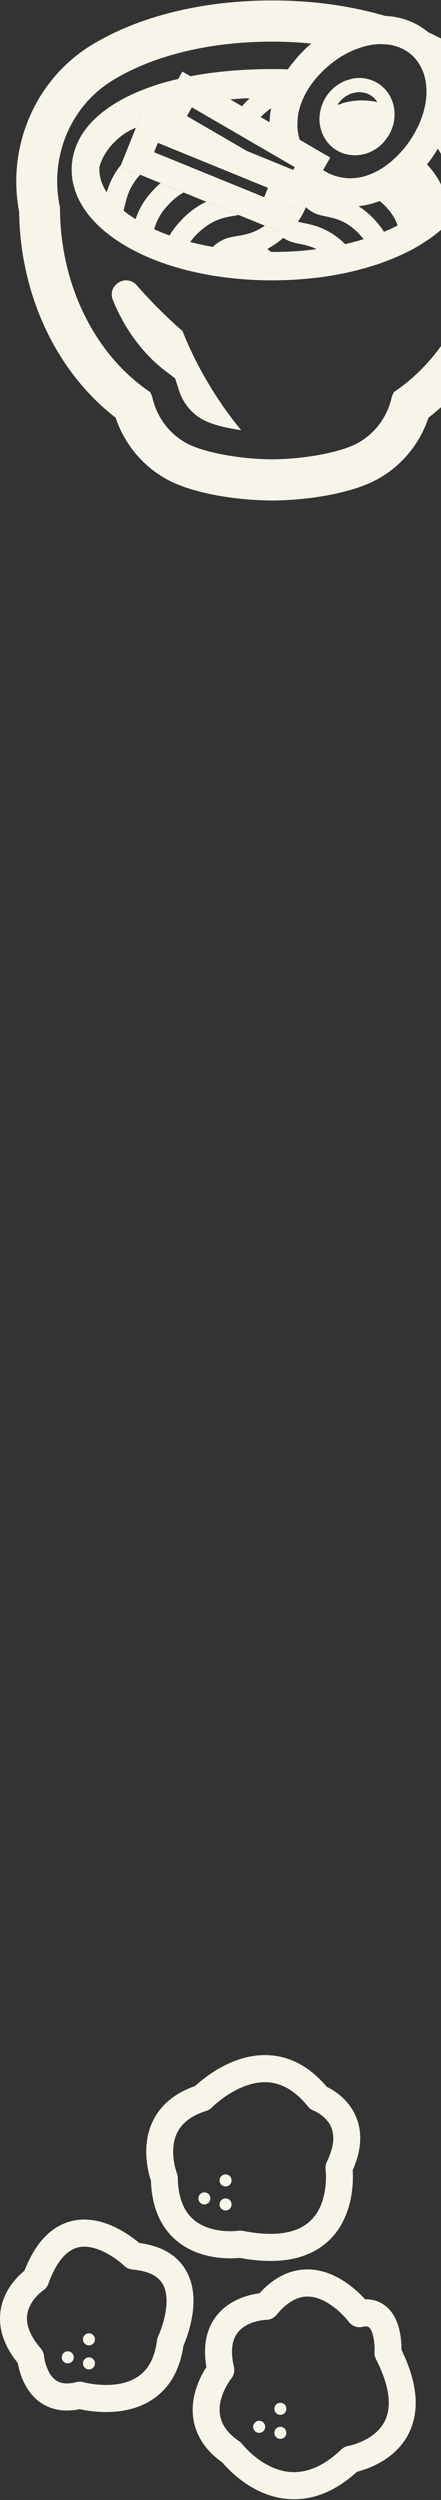 <svg width="244" height="1382" viewBox="0 0 244 1382" fill="none" xmlns="http://www.w3.org/2000/svg">
<rect x="0" y="0" width="244" height="1382" fill="#333333" stroke="none"/>
<path d="M49.211 1296.55C51.043 1296.55 52.528 1295.05 52.528 1293.21C52.528 1291.37 51.043 1289.87 49.211 1289.87C47.38 1289.87 45.895 1291.37 45.895 1293.21C45.895 1295.05 47.38 1296.55 49.211 1296.55Z" fill="#F7F5EA" style="mix-blend-mode:multiply"/>
<path d="M40.81 1303.15C40.81 1305 39.325 1306.49 37.493 1306.49C35.661 1306.49 34.177 1305 34.177 1303.15C34.177 1301.31 35.661 1299.82 37.493 1299.82C39.325 1299.82 40.81 1301.31 40.81 1303.15Z" fill="#F7F5EA" style="mix-blend-mode:multiply"/>
<path d="M49.211 1309.83C51.043 1309.83 52.528 1308.34 52.528 1306.5C52.528 1304.65 51.043 1303.16 49.211 1303.16C47.38 1303.16 45.895 1304.65 45.895 1306.5C45.895 1308.34 47.38 1309.83 49.211 1309.83Z" fill="#F7F5EA" style="mix-blend-mode:multiply"/>
<path d="M58.615 1333.39C52.185 1333.39 46.808 1332.42 44.042 1331.8C33.521 1333.98 26.396 1330.98 22.196 1327.98C13.487 1321.75 10.711 1311.24 9.867 1306.33C2.176 1296.79 -1.042 1287.1 0.294 1277.49C1.888 1266.06 9.683 1258.4 13.536 1255.26C19.634 1239.64 28.526 1230.38 39.996 1227.73C56.197 1223.98 71.609 1235.34 77.021 1239.94C89.415 1241.55 98.153 1246.72 103.019 1255.34C107.279 1262.88 108.168 1272.46 105.661 1283.81C104.345 1289.78 102.394 1294.66 101.465 1296.81C99.524 1310.21 93.774 1320.17 84.37 1326.43C76.128 1331.91 66.56 1333.4 58.605 1333.4L58.615 1333.39ZM44.092 1316.61C44.772 1316.61 45.458 1316.7 46.118 1316.89C46.277 1316.94 64.345 1321.83 76.217 1313.89C82.16 1309.91 85.641 1303.33 86.857 1293.76C86.962 1292.96 87.19 1292.19 87.538 1291.46C87.552 1291.42 89.851 1286.54 91.197 1280.26C92.299 1275.11 92.999 1267.89 90.065 1262.72C87.433 1258.08 81.763 1255.35 73.213 1254.59C71.51 1254.44 69.906 1253.7 68.68 1252.51C64.956 1248.91 53.104 1240.05 43.308 1242.35C36.585 1243.92 31.014 1250.7 26.749 1262.49C26.188 1264.05 25.214 1265.32 23.829 1266.2C23.392 1266.5 16.093 1271.69 15.041 1279.68C14.291 1285.35 16.828 1291.6 22.573 1298.24C23.611 1299.44 24.241 1300.94 24.375 1302.53C24.619 1305.08 26.272 1312.54 30.875 1315.8C33.64 1317.76 37.364 1318.1 42.255 1316.84C42.861 1316.69 43.477 1316.61 44.097 1316.61L44.092 1316.61Z" fill="#F7F5EA" style="mix-blend-mode:multiply"/>
<path d="M124.796 1208.68C126.628 1208.68 128.113 1207.19 128.113 1205.34C128.113 1203.5 126.628 1202.01 124.796 1202.01C122.965 1202.01 121.48 1203.5 121.48 1205.34C121.48 1207.19 122.965 1208.68 124.796 1208.68Z" fill="#F7F5EA" style="mix-blend-mode:multiply"/>
<path d="M113.079 1218.63C114.91 1218.63 116.395 1217.14 116.395 1215.29C116.395 1213.45 114.91 1211.96 113.079 1211.96C111.247 1211.96 109.762 1213.45 109.762 1215.29C109.762 1217.14 111.247 1218.63 113.079 1218.63Z" fill="#F7F5EA" style="mix-blend-mode:multiply"/>
<path d="M128.113 1218.63C128.113 1220.47 126.629 1221.97 124.796 1221.97C122.964 1221.97 121.48 1220.47 121.48 1218.63C121.48 1216.79 122.964 1215.29 124.796 1215.29C126.629 1215.29 128.113 1216.79 128.113 1218.63Z" fill="#F7F5EA" style="mix-blend-mode:multiply"/>
<path d="M149.632 1249.87C144.374 1249.87 138.709 1249.31 132.637 1248.17C127.617 1248.67 110.397 1249.45 97.572 1238.56C88.719 1231.04 83.987 1219.91 83.501 1205.47C81.987 1200.92 78.044 1186.33 84.439 1172.81C88.764 1163.67 96.679 1157.07 107.984 1153.17C112.766 1148.71 128.957 1135.2 148.461 1136.11C160.596 1136.68 171.459 1142.56 180.774 1153.6C184.746 1155.5 193.083 1160.5 197.125 1170.53C200.59 1179.13 199.92 1188.94 195.138 1199.71C195.561 1206.41 195.461 1225.79 181.936 1238.6C174.012 1246.1 163.187 1249.87 149.632 1249.87ZM132.91 1233.1C133.391 1233.1 133.868 1233.15 134.345 1233.24C151.658 1236.65 164.235 1234.79 171.728 1227.69C176.112 1223.54 178.868 1217.55 179.925 1209.88C180.739 1203.98 180.173 1199.4 180.168 1199.36C179.975 1197.9 180.213 1196.41 180.859 1195.08C184.488 1187.6 185.332 1181.27 183.376 1176.28C180.839 1169.82 174.121 1167 173.619 1166.8C172.299 1166.34 171.256 1165.56 170.377 1164.46C163.59 1155.97 155.988 1151.47 147.775 1151.08C131.827 1150.33 117.403 1164.83 117.264 1164.98C116.395 1165.88 115.313 1166.55 114.121 1166.92C106.068 1169.43 100.621 1173.55 97.93 1179.17C93.183 1189.09 97.796 1201.2 97.84 1201.32C98.178 1202.17 98.352 1203.04 98.367 1203.95C98.54 1214.49 101.51 1222.28 107.185 1227.1C116.768 1235.23 131.639 1233.21 131.787 1233.19C132.16 1233.13 132.542 1233.1 132.92 1233.1H132.91Z" fill="#F7F5EA" style="mix-blend-mode:multiply"/>
<path d="M155.124 1334.95C156.956 1334.95 158.441 1333.46 158.441 1331.61C158.441 1329.77 156.956 1328.28 155.124 1328.28C153.292 1328.28 151.807 1329.77 151.807 1331.61C151.807 1333.46 153.292 1334.95 155.124 1334.95Z" fill="#F7F5EA" style="mix-blend-mode:multiply"/>
<path d="M146.723 1341.56C146.723 1343.41 145.238 1344.9 143.406 1344.9C141.574 1344.9 140.089 1343.41 140.089 1341.56C140.089 1339.72 141.574 1338.23 143.406 1338.23C145.238 1338.23 146.723 1339.72 146.723 1341.56Z" fill="#F7F5EA" style="mix-blend-mode:multiply"/>
<path d="M155.124 1348.24C156.956 1348.24 158.441 1346.74 158.441 1344.9C158.441 1343.06 156.956 1341.56 155.124 1341.56C153.292 1341.56 151.807 1343.06 151.807 1344.9C151.807 1346.74 153.292 1348.24 155.124 1348.24Z" fill="#F7F5EA" style="mix-blend-mode:multiply"/>
<path d="M162.736 1381.6C161.608 1381.6 160.481 1381.56 159.349 1381.47C139.965 1379.93 126.554 1365.44 123.178 1361.42C113.789 1354.76 108.332 1346.51 106.942 1336.9C105.164 1324.57 110.894 1313.63 114.216 1308.5C112.235 1297.01 114.106 1287.5 119.792 1280.21C126.897 1271.1 137.929 1268.49 143.565 1267.74C151.772 1258.74 160.953 1254.31 170.938 1254.56C179.131 1254.77 187.636 1258.35 195.536 1264.9C198.227 1267.13 200.412 1269.33 201.99 1271.07C207.566 1270.94 211.414 1273.1 213.847 1275.19C218.018 1278.77 220.655 1284.39 221.677 1291.9C222.065 1294.75 222.144 1297.31 222.134 1299.03C231.037 1317.25 232.392 1332.77 226.161 1345.2C218.862 1359.77 203.47 1364.91 197.537 1366.39C186.439 1376.5 174.751 1381.6 162.736 1381.6ZM147.358 1282.41C147.075 1282.42 136.634 1282.82 131.47 1289.52C128.193 1293.77 127.498 1300.16 129.414 1308.5C129.935 1310.77 129.379 1313.15 127.91 1314.95C127.855 1315.02 120.189 1324.71 121.698 1334.82C122.537 1340.45 126.053 1345.29 132.453 1349.64C133.118 1350.1 133.709 1350.66 134.201 1351.3C134.295 1351.42 145.228 1365.37 160.625 1366.54C169.98 1367.25 179.463 1363.06 188.828 1354.09C189.91 1353.05 191.281 1352.36 192.755 1352.12C192.869 1352.1 207.427 1349.44 212.904 1338.38C217.015 1330.07 215.372 1318.54 208.008 1304.12C207.388 1302.9 207.11 1301.54 207.204 1300.17C207.482 1295.81 206.583 1288.64 204.165 1286.57C203.912 1286.36 203.142 1285.7 200.575 1286.3C197.691 1286.97 194.687 1285.86 192.924 1283.46C190.094 1279.68 180.516 1269.76 170.511 1269.54C164.508 1269.41 158.61 1272.82 152.964 1279.7C151.579 1281.39 149.533 1282.37 147.358 1282.41Z" fill="#F7F5EA" style="mix-blend-mode:multiply"/>
<path d="M250.063 24.685C248.67 23.812 247.31 23.05 246.028 22.332C244.856 21.726 243.729 21.12 242.634 20.586C240.788 19.608 238.826 18.729 236.902 17.817C230.33 12.317 222.188 9.237 213.128 8.803C209.641 7.785 206.07 6.851 202.411 6.011C202.261 5.972 202.107 5.939 201.957 5.9C185.767 2.141 168.45 0.245 150.529 0.245C112.34 0.245 76.986 8.936 50.952 24.729C19.859 43.52 3.669 80.722 10.579 117.012C11.142 162.984 31.108 205.497 63.969 230.894C69.441 247.182 81.364 260.35 96.719 267.151C112.832 274.175 135.771 276.677 150.524 276.677C165.277 276.677 188.221 274.175 204.29 267.151C219.684 260.395 231.612 247.182 237.079 230.894C269.907 205.497 289.867 162.984 290.397 117.313C297.373 80.722 281.15 43.481 250.058 24.69L250.063 24.685ZM242.242 82.196C244.724 85.838 246.023 89.714 246.023 93.773C246.023 96.404 245.42 99.056 244.348 101.692C244.259 101.887 244.187 102.087 244.093 102.282C242.463 98.695 239.992 94.847 236.233 90.887C238.494 88.079 240.495 85.193 242.236 82.196H242.242ZM267.834 114.577L267.795 114.805V114.994C267.795 156.901 248.891 195.771 218.402 216.425L217.982 216.692L216.887 218.927L216.848 219.116C214.284 231.3 206.169 241.438 195.225 246.259C184.96 250.741 166.587 253.888 150.513 253.888C134.439 253.888 116.027 250.741 105.762 246.259C94.818 241.438 86.742 231.306 84.144 219.116L84.105 218.927L83.011 216.692L82.596 216.425C52.145 195.733 33.203 156.862 33.203 114.994V114.805L33.164 114.577C27.2 86.75 39.051 58.467 62.631 44.231C85.123 30.529 116.364 23.011 150.513 23.011C156.704 23.011 162.812 23.278 168.737 23.767C169.754 23.845 170.738 23.917 171.716 24.034C171.788 24.04 171.855 24.051 171.926 24.056L172.125 24.168C170.837 25.224 169.621 26.353 168.405 27.56C167.444 28.511 166.482 29.456 165.553 30.479C165.255 30.785 164.923 31.124 164.702 31.463C163.961 32.281 163.337 33.132 162.657 33.96C162.613 34.016 162.568 34.072 162.524 34.127C161.922 34.872 161.258 35.584 160.7 36.363C160.18 37.008 159.7 37.692 159.29 38.337C157.472 38.259 155.62 38.22 153.769 38.22C153.581 38.181 153.398 38.181 153.138 38.22C152.287 38.181 151.397 38.181 150.507 38.181C148.766 38.181 146.986 38.181 145.278 38.259C144.388 38.259 143.498 38.259 142.614 38.298C141.724 38.298 140.834 38.337 139.944 38.415C138.905 38.415 137.833 38.454 136.832 38.526C135.721 38.565 134.649 38.604 133.571 38.754C132.753 38.754 132.018 38.832 131.238 38.865C131.167 38.865 131.089 38.865 131.017 38.904C130.719 38.904 130.459 38.904 130.205 38.943C129.276 39.015 128.348 39.054 127.496 39.171C126.197 39.249 124.943 39.36 123.682 39.516C122.715 39.588 121.753 39.705 120.791 39.816C120.72 39.816 120.609 39.816 120.532 39.855L120.493 39.816L120.46 39.855C119.459 39.972 118.459 40.122 117.492 40.239C116.679 40.35 115.861 40.428 115.048 40.539C113.749 40.728 112.495 40.917 111.229 41.145C110.599 41.262 109.969 41.334 109.338 41.451C108.371 41.601 107.409 41.796 106.448 41.946C106.077 42.013 105.707 42.079 105.337 42.152L127.386 54.958C127.679 54.931 127.977 54.908 128.27 54.892C130.564 54.675 132.919 54.525 135.274 54.374C135.555 54.374 135.821 54.347 136.103 54.347C136.766 54.347 137.446 54.363 138.126 54.391C137.954 54.53 137.772 54.691 137.606 54.858C136.235 56.16 135.008 57.461 133.903 58.751L144.206 64.734C144.328 64.618 144.444 64.501 144.571 64.384C144.681 64.234 144.759 64.117 144.869 64.045C145.09 63.856 145.245 63.667 145.428 63.511C145.72 63.244 146.019 62.905 146.356 62.677C146.903 62.21 148.512 60.881 149.474 60.18C149.673 60.052 149.872 59.93 150.015 59.863C149.949 60.18 149.877 60.497 149.844 60.847C149.733 61.225 149.656 61.609 149.623 62.026C149.435 63.316 149.324 64.573 149.253 65.858C149.214 66.442 149.186 67.025 149.164 67.604L165.841 77.291C165.752 77.013 165.68 76.746 165.597 76.485C165.15 74.927 164.857 73.376 164.707 71.813C164.636 71.246 164.597 70.751 164.558 70.217C164.486 68.927 164.669 65.318 164.746 65.057C164.785 64.568 164.857 63.995 164.934 63.467C165.083 62.443 165.338 61.453 165.564 60.43C165.752 59.896 165.896 59.329 166.084 58.762C166.305 57.889 166.637 57.055 166.974 56.182C167.162 55.765 167.311 55.348 167.493 54.931C167.565 54.78 167.604 54.625 167.753 54.436C167.83 54.208 167.941 53.98 168.046 53.752C168.123 53.602 168.195 53.407 168.267 53.218C169.306 51.132 170.567 49.003 172.048 46.917C172.275 46.578 172.568 46.194 172.866 45.816C173.126 45.438 173.419 45.06 173.756 44.643C173.905 44.526 174.054 44.376 174.198 44.226C174.088 44.304 173.977 44.376 173.905 44.454C174.795 43.392 175.68 42.291 176.686 41.267L176.724 41.228C177.017 40.85 177.354 40.544 177.686 40.244L178.239 39.638C178.681 39.221 179.057 38.843 179.499 38.426L179.571 38.387C180.057 37.892 180.577 37.403 181.13 36.947C182.76 35.506 184.468 34.177 186.171 32.998C187.398 32.086 188.691 31.252 189.99 30.574C190.139 30.496 190.25 30.424 190.399 30.346C192.069 29.361 193.81 28.488 195.512 27.805C196.164 27.51 196.811 27.282 197.458 27.032C198.254 26.726 199.066 26.442 199.896 26.181C200.537 25.98 201.178 25.764 201.808 25.602C201.847 25.602 201.885 25.563 201.919 25.563C204.959 24.768 207.96 24.384 210.884 24.384C211.067 24.384 211.183 24.384 211.365 24.423H211.404C211.697 24.384 211.923 24.384 212.183 24.462C214.483 24.501 216.705 24.84 218.816 25.485C219.894 25.791 221 26.169 222.044 26.698C224.377 27.727 226.566 29.206 228.489 31.03C228.849 31.375 229.164 31.764 229.501 32.131C230.037 32.726 230.54 33.349 231.01 33.999C231.601 34.811 232.132 35.662 232.613 36.552C233.011 37.286 233.376 38.053 233.707 38.854C233.895 39.31 234.105 39.749 234.271 40.216C234.453 40.711 234.641 41.201 234.752 41.696C234.791 41.773 234.791 41.885 234.824 41.962C235.343 43.709 235.675 45.566 235.791 47.468C236.084 50.276 236.012 53.162 235.57 56.121C235.161 58.779 234.57 61.437 233.602 64.134C232.823 66.558 231.822 68.989 230.529 71.385C228.788 74.911 226.527 78.37 223.896 81.673C223.045 82.657 222.188 83.608 221.342 84.592C220.784 85.165 220.303 85.693 219.745 86.227C218.114 87.862 216.445 89.341 214.742 90.632C212.073 92.756 209.331 94.385 206.589 95.603C204.627 96.554 202.587 97.232 200.586 97.727C198.735 98.183 196.806 98.45 194.915 98.522H194.843C194.506 98.561 194.141 98.561 193.804 98.561C192.472 98.561 191.206 98.484 189.952 98.222C186.431 97.766 183.131 96.626 180.019 94.802C179.869 94.763 179.759 94.652 179.648 94.535C179.344 94.38 179.046 94.202 178.753 94.024L165.57 116.996L159.81 113.648L154.084 127.851L146.483 124.748C144.41 126.232 142.404 127.3 140.475 128.09C138.474 128.924 136.584 129.419 134.842 129.797C133.543 130.103 132.322 130.292 131.172 130.481C130.431 130.592 129.763 130.709 129.061 130.859C125.28 131.582 121.947 132.605 117.757 136.476C113.866 135.831 110.195 135.03 106.636 134.123C106.243 134.023 105.817 133.923 105.414 133.817L105.276 133.762C106.53 132.021 108.051 130.247 109.969 128.429C110.079 128.318 110.228 128.201 110.372 128.084C110.483 127.934 110.637 127.856 110.781 127.745C110.82 127.667 110.859 127.634 110.892 127.634C111.113 127.406 111.339 127.178 111.561 127.067C116.933 122.434 121.748 120.838 125.904 119.965C127.126 119.698 128.276 119.509 129.387 119.32C130.166 119.203 130.907 119.092 131.57 118.903C131.708 118.881 131.846 118.853 131.985 118.831L114.114 111.54C110.687 113.125 107.006 115.455 103.153 118.909C102.816 119.215 102.523 119.515 102.153 119.821C101.561 120.427 100.97 120.961 100.45 121.606C97.598 124.492 95.448 127.378 93.817 130.186C91.927 129.502 90.036 128.779 88.295 128.023C87.262 127.606 86.256 127.15 85.294 126.733C86.515 122.596 88.516 117.963 93.259 113.109C93.408 112.92 93.629 112.653 93.85 112.425C94.149 112.119 94.409 111.857 94.702 111.552C95.033 111.251 95.404 110.945 95.741 110.64C97.742 108.816 99.687 107.481 101.561 106.424L88.804 101.219C88.489 101.503 88.168 101.792 87.847 102.104C87.549 102.332 87.217 102.599 86.919 102.899V102.938C86.587 103.244 86.289 103.511 85.996 103.85C85.736 104.117 85.438 104.417 85.216 104.684C79.567 110.473 76.759 116.034 75.112 120.877C75.079 120.961 75.046 121.033 75.013 121.116C73.161 120.015 71.425 118.803 69.795 117.552C69.314 117.213 68.8 116.829 68.352 116.412C68.579 115.578 68.761 114.705 69.021 113.754C70.22 108.921 71.591 103.021 77.517 96.615L66.522 92.127L66.915 91.16C63.123 95.853 61.011 100.374 59.685 104.322C59.442 105.012 59.221 105.674 59.022 106.291C56.38 102.209 54.981 97.944 54.981 93.79C54.981 93.145 55.02 92.539 55.092 91.894C56.424 87.645 58.795 82.818 64.135 77.736C68.114 73.954 71.812 71.886 75.19 70.64L79.413 60.158L87.251 63.355L98.549 43.664C97.018 44.014 95.514 44.376 94.072 44.782C93.884 44.821 93.734 44.86 93.585 44.932C93.397 44.932 93.253 44.971 93.066 45.043C92.286 45.232 91.507 45.421 90.766 45.649H90.733C89.401 46.066 88.063 46.445 86.731 46.862C83.951 47.774 81.286 48.758 78.689 49.781C54.047 59.541 39.664 74.877 39.664 93.779C39.664 95.942 39.852 98.028 40.223 100.157C40.632 102.359 41.223 104.523 42.036 106.614C42.666 108.471 43.556 110.295 44.556 112.113C46.22 115.188 48.337 118.152 50.819 120.961C50.858 121.039 50.929 121.111 51.04 121.189C52.261 122.596 53.638 123.997 55.042 125.287C55.081 125.365 55.119 125.398 55.152 125.398C56.523 126.727 58.043 128.017 59.635 129.196L59.674 129.235C62.526 131.549 65.715 133.712 69.12 135.686L69.159 135.725C70.828 136.748 72.603 137.699 74.421 138.65H74.454C76.196 139.562 77.937 140.435 79.827 141.269C79.866 141.269 79.904 141.308 79.938 141.308C82.641 142.52 85.421 143.699 88.389 144.761V144.8C89.019 144.989 89.721 145.256 90.429 145.445C91.501 145.901 92.651 146.279 93.834 146.624C94.575 146.852 95.315 147.119 96.023 147.308C97.134 147.647 98.245 147.992 99.394 148.292C100.174 148.52 100.915 148.748 101.694 148.938C104.397 149.66 107.249 150.3 110.107 150.912C111.959 151.329 113.849 151.674 115.772 152.013C117.591 152.352 119.515 152.658 121.444 152.925C130.63 154.254 140.414 154.977 150.496 154.977C151.978 154.977 153.459 154.977 154.907 154.904C160.241 154.827 165.509 154.526 170.622 153.992C173.104 153.764 175.586 153.497 178.034 153.197C180.776 152.78 183.484 152.363 186.115 151.868C187.149 151.679 188.155 151.49 189.156 151.301C190.007 151.112 190.897 150.962 191.748 150.767C192.826 150.5 193.898 150.278 194.899 150.044C195.717 149.855 196.568 149.666 197.381 149.438C198.492 149.171 199.531 148.871 200.603 148.565C201.791 148.298 202.941 147.92 204.085 147.581C205.158 147.275 206.158 146.936 207.197 146.63C207.977 146.363 208.789 146.135 209.569 145.868C210.608 145.49 211.641 145.112 212.642 144.767C213.46 144.428 214.273 144.161 215.013 143.855C216.052 143.477 217.086 143.021 218.092 142.604C219.833 141.881 221.613 141.124 223.277 140.29C223.725 140.101 224.095 139.946 224.465 139.723C225.913 139.039 227.284 138.316 228.583 137.632C228.915 137.443 229.247 137.254 229.584 137.065C230.993 136.303 232.325 135.469 233.663 134.635C233.923 134.485 234.254 134.296 234.514 134.101C237.223 132.355 239.776 130.575 242.115 128.635C243.673 127.384 245.116 126.132 246.487 124.764C247.896 123.435 249.234 122.067 250.489 120.627C257.459 112.541 261.306 103.466 261.306 93.79C261.306 83.425 257.011 74.199 249.079 66.303C249.709 64.1 250.229 61.865 250.599 59.657C250.771 58.595 250.843 57.55 250.942 56.499C251.019 55.876 251.108 55.253 251.196 54.619C251.6 55.036 252.036 55.425 252.418 55.859C266.53 71.385 272.378 93.401 267.812 114.582L267.834 114.577ZM168.162 123.307C166.819 123.029 165.868 122.84 165.094 122.584C165.011 122.551 164.917 122.529 164.84 122.49C166.609 120.032 167.902 117.646 168.864 115.45C169.013 115.111 169.124 114.844 169.273 114.577C173.275 118.219 176.536 118.864 180.538 119.698C185.397 120.688 191.472 121.939 198.215 128.813C199.205 129.825 200.034 130.776 200.791 131.721C200.907 131.882 201.04 132.032 201.15 132.199C200.68 132.349 200.244 132.533 199.807 132.644C196.955 133.478 194.064 134.235 190.985 134.957C182.02 126.11 173.347 124.369 168.157 123.302L168.162 123.307ZM175.099 137.743C172.291 138.116 169.411 138.416 166.498 138.678C161.347 139.056 156.046 139.284 150.529 139.284H150.01C149.369 138.839 148.755 138.305 148.125 137.732C148.07 137.671 148.014 137.627 147.959 137.566C150.507 136.236 153.172 134.457 155.98 132.116C156.234 131.927 156.499 131.699 156.759 131.471C159.871 133.634 162.613 134.162 165.912 134.846C168.135 135.28 170.638 135.836 173.336 136.909C173.916 137.165 174.508 137.426 175.11 137.743H175.099ZM199.243 114.582C198.961 114.382 198.702 114.154 198.42 113.954C201.399 113.648 204.666 113.009 208.154 111.807C208.784 111.579 209.414 111.39 210.044 111.123C210.973 111.846 211.934 112.68 212.896 113.665C216.749 117.535 218.789 121.222 220.01 124.598C218.899 125.243 217.749 125.771 216.566 126.383C215.234 126.95 213.825 127.595 212.415 128.129C210.857 125.621 208.856 123.046 206.302 120.46C203.914 118.013 201.554 116.123 199.249 114.582H199.243Z" fill="#F7F5EA" style="mix-blend-mode:multiply"/>
<path d="M183.578 81.061V81.1C183.916 81.406 184.28 81.706 184.617 81.973H184.651C185.651 82.769 186.729 83.375 187.873 83.947C189.542 84.743 191.322 85.315 193.174 85.582C195.396 85.921 197.657 85.921 199.884 85.504C202.366 85.126 204.848 84.214 207.148 82.807C208.961 81.745 210.707 80.377 212.222 78.67C212.41 78.481 212.592 78.292 212.703 78.064C216.003 74.266 217.854 69.672 218.225 65.079C218.485 62.121 218.153 59.085 217.186 56.31H217.147V56.271C216.296 53.768 214.963 51.41 213.112 49.403C212.891 49.097 212.553 48.83 212.294 48.569C210.553 46.862 208.59 45.572 206.44 44.66L206.479 44.621C206.368 44.582 206.291 44.543 206.18 44.543H206.142C205.252 44.165 204.362 43.898 203.472 43.709C202.621 43.442 201.769 43.292 200.918 43.214C200.697 43.175 200.548 43.175 200.365 43.175C200.34 43.149 200.316 43.149 200.293 43.175C200.271 43.201 200.246 43.188 200.216 43.136C199.287 43.097 198.364 43.097 197.474 43.175C196.546 43.214 195.656 43.325 194.733 43.553C194.208 43.642 193.705 43.87 193.191 44.009C192.986 44.07 192.776 44.126 192.566 44.198C192.019 44.37 191.461 44.459 190.913 44.693C190.875 44.693 190.836 44.693 190.803 44.771C189.023 45.494 187.243 46.517 185.651 47.768C185.353 47.957 185.06 48.185 184.8 48.452C184.131 49.019 183.54 49.592 182.915 50.27C182.467 50.766 182.025 51.333 181.544 51.867C180.654 53.045 179.914 54.258 179.245 55.548C178.543 56.949 177.984 58.356 177.614 59.802C177.465 60.219 177.388 60.675 177.316 61.092C177.205 61.47 177.095 61.893 177.056 62.31C177.017 62.421 176.984 62.538 177.017 62.649C176.835 63.75 176.757 64.851 176.757 65.913C176.757 66.975 176.835 68.004 177.017 68.989C177.089 69.712 177.277 70.434 177.459 71.079C177.498 71.308 177.57 71.535 177.609 71.763C177.902 72.753 178.239 73.699 178.72 74.611C179.162 75.634 179.753 76.624 180.389 77.536C181.091 78.559 181.909 79.51 182.799 80.422C183.02 80.65 183.313 80.878 183.578 81.067V81.061ZM187.508 56.727H187.547C187.846 56.349 188.139 56.004 188.476 55.626C189.139 54.942 189.847 54.258 190.659 53.691C192.03 52.701 193.55 51.905 195.181 51.488C195.44 51.372 195.7 51.338 195.993 51.26C196.551 51.149 197.071 51.071 197.662 51.032C197.994 50.993 198.326 50.955 198.702 50.955H198.851C199.591 50.955 200.371 51.032 201.15 51.182C202.001 51.333 202.853 51.6 203.665 51.944C203.931 52.094 204.185 52.211 204.406 52.361H204.478C205.406 52.856 206.258 53.501 207.037 54.219C207.606 54.803 208.104 55.442 208.552 56.126C208.612 56.237 208.684 56.326 208.74 56.443C206.573 55.959 204.196 55.62 201.67 55.548C201.228 55.509 200.741 55.509 200.26 55.509H200.001C199.448 55.509 198.961 55.509 198.403 55.548C196.994 55.626 195.628 55.776 194.329 55.965H194.291C194.031 56.043 193.81 56.082 193.55 56.115C193.141 56.193 192.737 56.265 192.328 56.343C191.919 56.421 191.516 56.493 191.107 56.61C190.554 56.76 189.996 56.877 189.515 57.099C189.189 57.199 188.912 57.339 188.592 57.444C187.967 57.639 187.348 57.844 186.707 57.967C186.956 57.539 187.232 57.144 187.508 56.716V56.727Z" fill="#F7F5EA" style="mix-blend-mode:multiply"/>
<path d="M100.992 183.048C91.783 174.963 83.332 166.499 75.709 157.768C69.822 151.012 59.11 157.579 62.465 165.893C68.883 181.647 78.805 195.316 91.258 204.88L96.879 209.168L99.068 215.891C101.561 223.598 107.105 229.821 114.158 232.935C119.365 235.215 126.385 236.844 133.444 237.795C127.181 230.277 120.99 221.552 115.253 211.909C109.405 202.078 104.612 192.279 100.992 183.059V183.048Z" fill="#F7F5EA" style="mix-blend-mode:multiply"/>
<path d="M98.565 43.648L87.267 63.339L79.429 60.141L75.206 70.623L66.931 91.149L66.539 92.116L77.533 96.604L88.82 101.208L101.578 106.413L114.136 111.535L132.007 118.825L146.5 124.737L154.1 127.84L159.827 113.637L165.586 116.985L178.769 94.013L182.738 87.1L165.868 77.302L149.192 67.615L144.245 64.74L133.941 58.756L127.419 54.969L105.37 42.163L100.92 39.577L98.582 43.648H98.565ZM85.255 84.147L87.344 78.97L148.263 103.833L146.174 109.01L85.255 84.147ZM136.661 83.491L103.385 64.162L106.16 59.324L163.093 92.394L162.215 93.924L136.655 83.491H136.661Z" fill="#F7F5EA" style="mix-blend-mode:multiply"/>
</svg>
